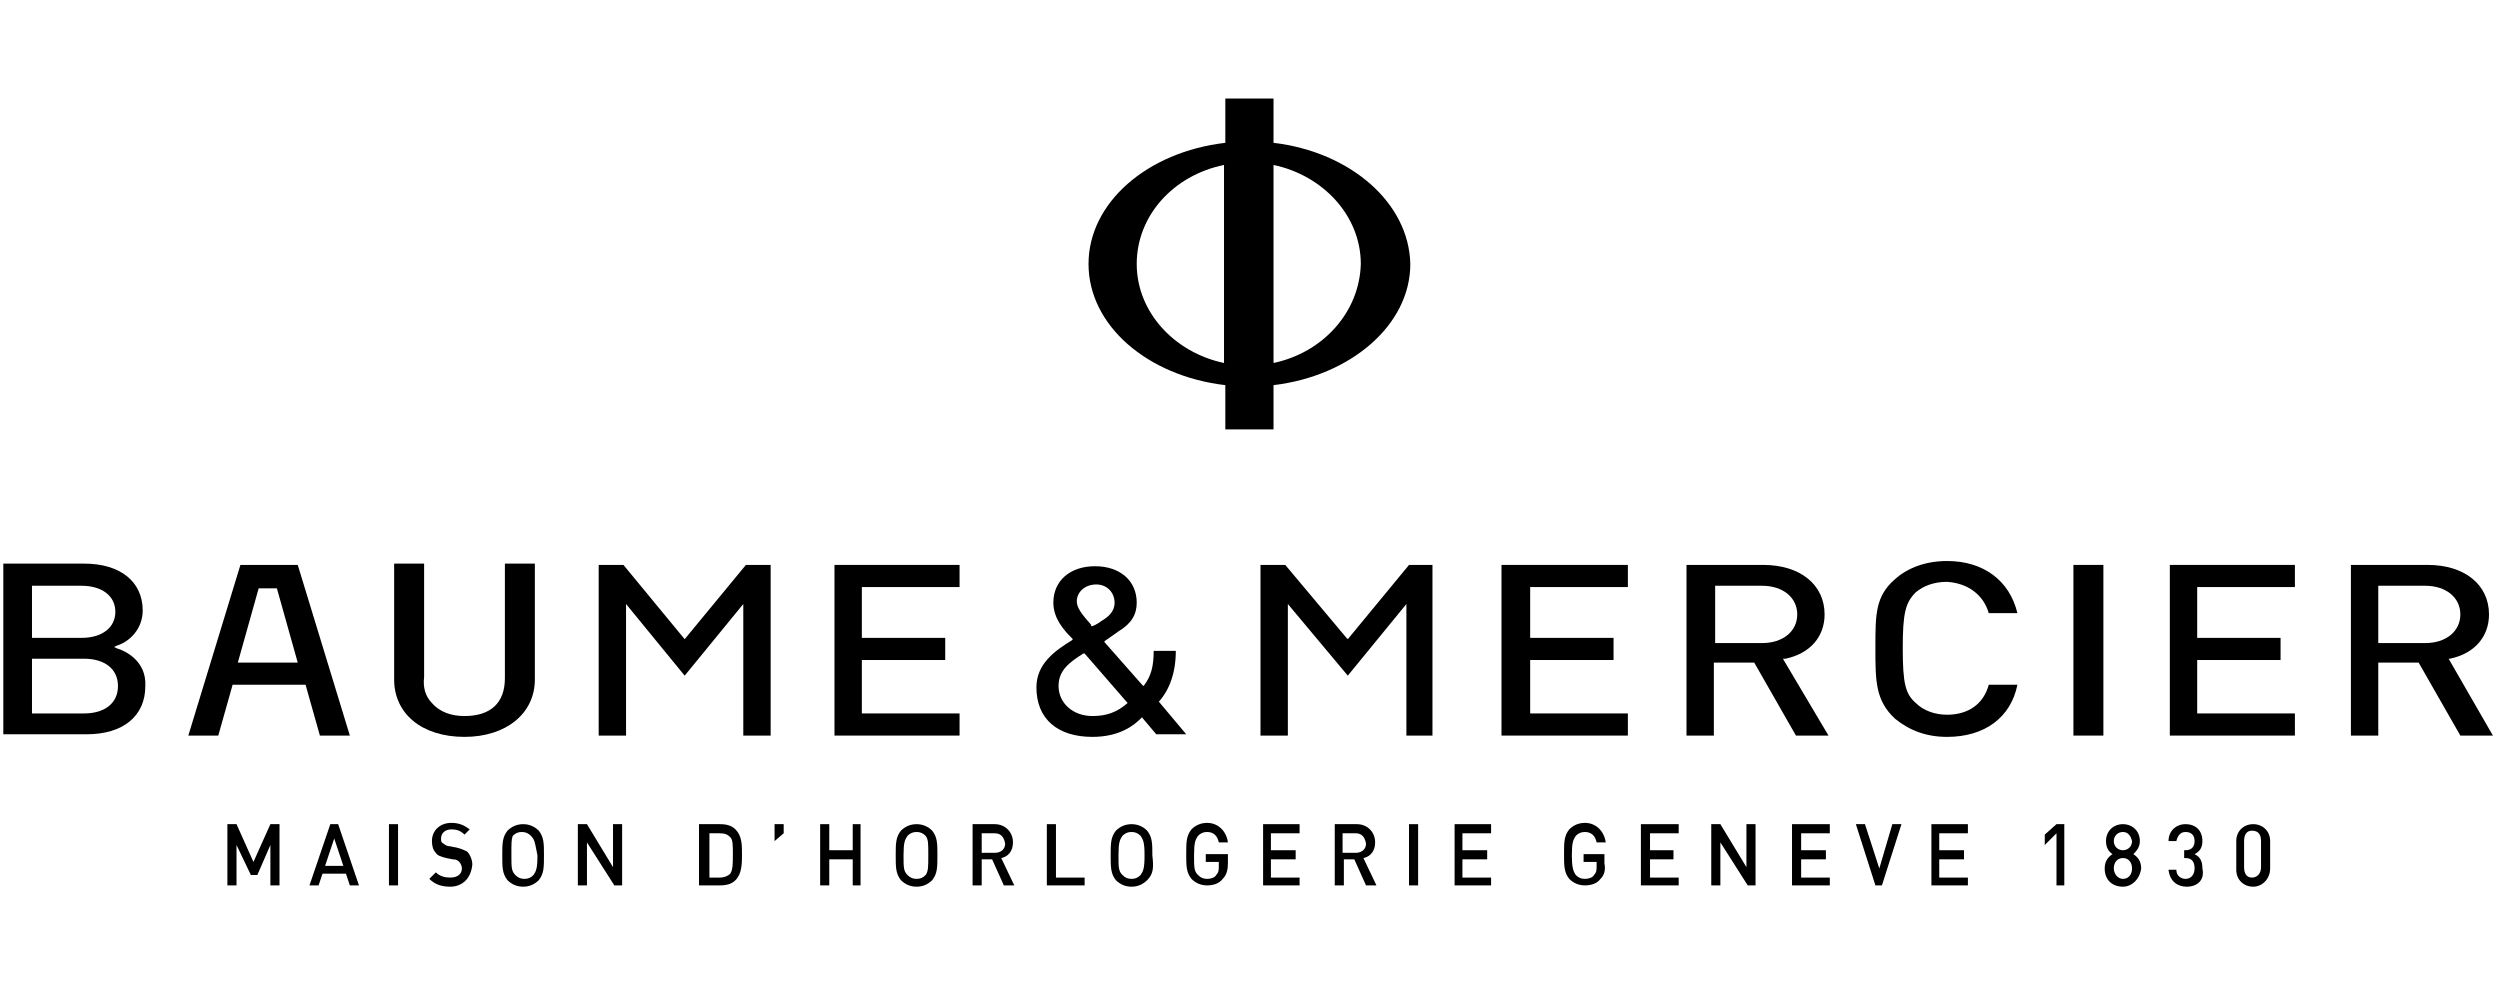 <svg width="203" height="80" viewBox="0 0 203 80" fill="none" xmlns="http://www.w3.org/2000/svg">
<g id="Baume &#38; Mercier">
<g id="Union">
<path fill-rule="evenodd" clip-rule="evenodd" d="M103.41 8V11.597C109.651 12.337 114.412 16.463 114.517 21.435C114.517 26.407 109.651 30.532 103.41 31.273V34.869H99.496V31.273C93.149 30.532 88.388 26.407 88.388 21.435C88.388 16.463 93.149 12.337 99.496 11.597V8H103.41ZM92.302 21.435C92.302 25.349 95.37 28.628 99.39 29.474V13.395C95.264 14.241 92.302 17.521 92.302 21.435ZM110.498 21.435C110.498 17.521 107.43 14.241 103.41 13.395V29.474C107.43 28.628 110.392 25.349 110.498 21.435Z" fill="black"/>
<path d="M163.813 49.785H161.486C161.063 48.304 159.793 47.352 158.101 47.246C157.043 47.246 156.197 47.564 155.562 48.093C154.716 48.939 154.504 49.785 154.504 52.641C154.504 55.498 154.716 56.344 155.562 57.084C156.197 57.719 157.149 58.036 158.101 58.036C159.793 58.036 161.063 57.19 161.486 55.603H163.813C163.284 58.248 161.169 59.835 158.101 59.835C156.408 59.835 155.033 59.306 153.869 58.354C152.283 56.873 152.283 55.286 152.283 52.641V52.535C152.283 49.891 152.283 48.41 153.869 47.035C154.927 46.083 156.408 45.554 158.101 45.554C161.063 45.554 163.178 47.141 163.813 49.785Z" fill="black"/>
<path fill-rule="evenodd" clip-rule="evenodd" d="M9.473 52.641L9.261 52.535L9.473 52.43C10.531 52.112 11.588 51.054 11.588 49.574C11.588 47.246 9.79 45.765 6.828 45.765H0.269V59.623H7.04C10.002 59.623 11.8 58.142 11.8 55.709C11.906 53.699 10.213 52.853 9.473 52.641ZM6.828 57.931H2.597V53.488H6.828C8.521 53.488 9.579 54.334 9.579 55.709C9.579 57.084 8.521 57.931 6.828 57.931ZM2.597 47.564H6.617C8.309 47.564 9.367 48.41 9.367 49.679C9.367 50.949 8.309 51.795 6.617 51.795H2.597V47.564Z" fill="black"/>
<path d="M37.717 58.142C36.66 58.142 35.707 57.825 35.073 57.084C34.544 56.555 34.332 55.815 34.438 54.969V45.765H32.005V55.18C32.005 57.931 34.226 59.835 37.717 59.835C41.102 59.835 43.43 57.931 43.43 55.18V45.765H40.997V55.074C40.997 57.084 39.833 58.142 37.717 58.142Z" fill="black"/>
<path d="M34.861 71.365C35.284 71.788 35.813 72 36.554 72C37.506 72 38.246 71.365 38.352 70.202C38.352 69.778 38.141 69.355 37.929 69.144C37.717 69.038 37.506 68.932 37.083 68.826L36.554 68.721C36.342 68.721 36.131 68.615 36.025 68.509C35.813 68.403 35.813 68.297 35.813 68.086C35.813 67.663 36.131 67.346 36.66 67.346C37.083 67.346 37.4 67.451 37.717 67.769L38.141 67.346C37.717 67.028 37.294 66.817 36.66 66.817C35.707 66.817 35.073 67.451 35.073 68.297C35.073 68.721 35.178 69.038 35.39 69.25C35.496 69.461 35.813 69.567 36.236 69.673L36.765 69.778C37.083 69.778 37.188 69.884 37.294 69.99C37.4 70.096 37.506 70.307 37.506 70.519C37.506 70.942 37.188 71.26 36.554 71.26C36.131 71.26 35.707 71.154 35.39 70.836L34.861 71.365Z" fill="black"/>
<path d="M20.58 69.99L21.955 66.922H22.696V71.894H21.955V68.615L20.898 71.048H20.369L19.205 68.615V71.894H18.464V66.922H19.205L20.58 69.99Z" fill="black"/>
<path fill-rule="evenodd" clip-rule="evenodd" d="M25.129 71.894L26.822 66.922H27.456L29.149 71.894H28.408L28.091 70.942H26.187L25.869 71.894H25.129ZM27.879 70.307L27.139 68.086L26.398 70.307H27.879Z" fill="black"/>
<path d="M32.322 66.922H31.582V71.894H32.322V66.922Z" fill="black"/>
<path fill-rule="evenodd" clip-rule="evenodd" d="M43.747 71.471C43.43 71.788 43.007 72 42.478 72C41.949 72 41.526 71.788 41.208 71.471C40.785 70.942 40.785 70.413 40.785 69.461C40.785 68.509 40.785 67.98 41.208 67.451C41.526 67.134 41.949 66.922 42.478 66.922C43.007 66.922 43.43 67.134 43.747 67.451C44.17 67.98 44.17 68.509 44.17 69.461C44.17 70.413 44.17 70.942 43.747 71.471ZM43.112 67.874C42.901 67.663 42.689 67.557 42.372 67.557C42.054 67.557 41.843 67.663 41.631 67.874C41.526 68.192 41.526 68.403 41.526 69.461C41.526 70.413 41.526 70.731 41.843 71.048C42.054 71.26 42.266 71.365 42.584 71.365C42.901 71.365 43.112 71.26 43.324 71.048C43.535 70.731 43.641 70.519 43.641 69.461C43.612 69.315 43.587 69.186 43.565 69.069C43.424 68.343 43.386 68.148 43.112 67.874Z" fill="black"/>
<path d="M49.777 70.413V66.922H50.517V71.894H49.883L47.661 68.403V71.894H46.921V66.922H47.661L49.777 70.413Z" fill="black"/>
<path fill-rule="evenodd" clip-rule="evenodd" d="M59.721 71.471C59.403 71.788 58.98 71.894 58.451 71.894H56.759V66.922H58.451C58.98 66.922 59.403 67.028 59.721 67.346C60.25 67.874 60.25 68.615 60.25 69.355C60.25 70.096 60.25 70.942 59.721 71.471ZM59.297 67.98C59.086 67.769 58.874 67.663 58.451 67.663H57.605V71.26H58.451C58.769 71.26 59.086 71.154 59.297 70.942C59.509 70.625 59.509 70.096 59.509 69.355C59.509 68.615 59.509 68.192 59.297 67.98Z" fill="black"/>
<path d="M62.894 68.297V66.922H63.635V67.663L62.894 68.297Z" fill="black"/>
<path d="M69.241 69.038H67.337V66.922H66.597V71.894H67.337V69.778H69.241V71.894H69.876V66.922H69.241V69.038Z" fill="black"/>
<path fill-rule="evenodd" clip-rule="evenodd" d="M74.425 72C74.954 72 75.377 71.788 75.694 71.471C76.117 70.942 76.117 70.413 76.117 69.461C76.117 68.509 76.117 67.98 75.694 67.451C75.377 67.134 74.954 66.922 74.425 66.922C73.896 66.922 73.473 67.134 73.155 67.451C72.732 67.98 72.732 68.509 72.732 69.461C72.732 70.413 72.732 70.942 73.155 71.471C73.473 71.788 73.896 72 74.425 72ZM74.425 67.557C74.742 67.557 74.954 67.663 75.165 67.874C75.377 68.192 75.377 68.403 75.377 69.461C75.377 70.413 75.377 70.731 75.165 71.048C74.954 71.26 74.742 71.365 74.425 71.365C74.107 71.365 73.896 71.26 73.684 71.048C73.367 70.731 73.367 70.413 73.367 69.461C73.367 68.403 73.473 68.192 73.684 67.874C73.896 67.663 74.107 67.557 74.425 67.557Z" fill="black"/>
<path fill-rule="evenodd" clip-rule="evenodd" d="M81.512 71.894L80.56 69.778H79.714V71.894H78.974V66.922H80.772C81.618 66.922 82.253 67.557 82.253 68.403C82.253 69.144 81.83 69.567 81.301 69.673L82.359 71.894H81.512ZM80.772 67.663H79.714V69.25H80.772C81.301 69.25 81.618 68.932 81.618 68.509C81.512 67.874 81.195 67.663 80.772 67.663Z" fill="black"/>
<path d="M85.003 71.894V66.922H85.744V71.26H88.071V71.894H85.003Z" fill="black"/>
<path fill-rule="evenodd" clip-rule="evenodd" d="M93.149 71.471C92.831 71.788 92.408 72 91.879 72C91.35 72 90.927 71.788 90.61 71.471C90.187 70.942 90.187 70.413 90.187 69.461C90.187 68.509 90.187 67.98 90.61 67.451C90.927 67.134 91.35 66.922 91.879 66.922C92.408 66.922 92.831 67.134 93.149 67.451C93.572 67.98 93.572 68.509 93.572 69.461C93.678 70.413 93.678 70.942 93.149 71.471ZM92.62 67.874C92.408 67.663 92.197 67.557 91.879 67.557C91.562 67.557 91.35 67.663 91.139 67.874C90.927 68.192 90.822 68.403 90.822 69.461C90.822 70.413 90.822 70.731 91.139 71.048C91.35 71.26 91.562 71.365 91.879 71.365C92.197 71.365 92.408 71.26 92.62 71.048C92.831 70.731 92.937 70.519 92.937 69.461C92.937 68.403 92.831 68.192 92.62 67.874Z" fill="black"/>
<path d="M98.015 71.894C98.438 71.894 98.967 71.788 99.284 71.365C99.602 71.048 99.707 70.625 99.707 70.096V69.355H97.909V69.99H98.967V70.307C98.967 70.625 98.967 70.836 98.755 71.048C98.65 71.26 98.332 71.365 98.015 71.365C97.698 71.365 97.486 71.26 97.274 71.048C96.957 70.731 96.957 70.413 96.957 69.461C96.957 68.403 97.063 68.192 97.274 67.874C97.486 67.663 97.698 67.557 98.015 67.557C98.544 67.557 98.861 67.874 98.967 68.403H99.707C99.602 67.557 98.967 66.817 98.015 66.817C97.486 66.817 97.063 67.028 96.745 67.346C96.322 67.874 96.322 68.403 96.322 69.355C96.322 70.307 96.322 70.836 96.745 71.365C97.063 71.683 97.486 71.894 98.015 71.894Z" fill="black"/>
<path d="M102.564 66.922V71.894H105.526V71.26H103.198V69.778H105.208V69.038H103.198V67.663H105.526V66.922H102.564Z" fill="black"/>
<path fill-rule="evenodd" clip-rule="evenodd" d="M109.969 69.778L110.921 71.894H111.767L110.709 69.673C111.238 69.567 111.661 69.144 111.661 68.403C111.661 67.557 111.026 66.922 110.18 66.922H108.382V71.894H109.122V69.778H109.969ZM109.017 67.663H110.074C110.498 67.663 110.815 67.874 110.921 68.509C110.921 68.932 110.603 69.25 110.074 69.25H109.017V67.663Z" fill="black"/>
<path d="M115.152 66.922H114.412V71.894H115.152V66.922Z" fill="black"/>
<path d="M118.114 71.894V66.922H121.076V67.663H118.749V69.038H120.759V69.778H118.749V71.26H121.076V71.894H118.114Z" fill="black"/>
<path d="M129.962 71.365C129.645 71.788 129.116 71.894 128.693 71.894C128.164 71.894 127.74 71.683 127.423 71.365C127 70.836 127 70.307 127 69.355C127 68.403 127 67.874 127.423 67.346C127.74 67.028 128.164 66.817 128.693 66.817C129.645 66.817 130.279 67.557 130.385 68.403H129.645C129.539 67.874 129.221 67.557 128.693 67.557C128.375 67.557 128.164 67.663 127.952 67.874C127.74 68.192 127.635 68.403 127.635 69.461C127.635 70.413 127.74 70.731 127.952 71.048C128.164 71.26 128.375 71.365 128.693 71.365C129.01 71.365 129.327 71.26 129.433 71.048C129.645 70.836 129.645 70.625 129.645 70.307V69.99H128.587V69.355H130.279V70.096C130.385 70.625 130.279 71.048 129.962 71.365Z" fill="black"/>
<path d="M133.241 71.894V66.922H136.309V67.663H133.982V69.038H135.886V69.778H133.982V71.26H136.309V71.894H133.241Z" fill="black"/>
<path d="M141.81 66.922V70.413L139.694 66.922H138.954V71.894H139.694V68.403L141.916 71.894H142.55V66.922H141.81Z" fill="black"/>
<path d="M145.512 71.894V66.922H148.58V67.663H146.253V69.038H148.263V69.778H146.253V71.26H148.58V71.894H145.512Z" fill="black"/>
<path d="M153.658 66.922L152.6 70.519L151.436 66.922H150.696L152.283 71.894H152.812L154.398 66.922H153.658Z" fill="black"/>
<path d="M156.831 71.894V66.922H159.793V67.663H157.466V69.038H159.476V69.778H157.466V71.26H159.793V71.894H156.831Z" fill="black"/>
<path d="M166.987 66.922L166.035 67.769V68.615L166.987 67.663V71.894H167.621V66.922H166.987Z" fill="black"/>
<path fill-rule="evenodd" clip-rule="evenodd" d="M170.901 70.519C170.901 71.471 171.536 72 172.382 72C173.122 72 173.757 71.365 173.863 70.519C173.863 69.884 173.545 69.567 173.228 69.355C173.44 69.144 173.757 68.826 173.757 68.297C173.757 67.451 173.122 66.922 172.382 66.922C171.641 66.922 171.007 67.451 171.007 68.297C171.007 68.826 171.218 69.144 171.536 69.355C171.218 69.567 170.901 69.884 170.901 70.519ZM171.641 68.297C171.641 67.874 171.959 67.557 172.382 67.557C172.805 67.557 173.017 67.874 173.122 68.297C173.122 68.721 172.805 69.038 172.382 69.038C171.959 69.038 171.641 68.721 171.641 68.297ZM171.641 70.519C171.641 69.99 171.959 69.673 172.382 69.673C172.805 69.673 173.122 69.99 173.122 70.519C173.122 71.048 172.805 71.365 172.382 71.365C171.959 71.365 171.641 70.942 171.641 70.519Z" fill="black"/>
<path d="M177.565 72C176.825 72 176.19 71.577 176.084 70.625H176.719C176.719 71.154 177.142 71.365 177.459 71.365C177.883 71.365 178.2 71.048 178.2 70.519C178.2 69.99 177.988 69.673 177.459 69.673H177.354V69.038H177.459C177.988 69.038 178.2 68.721 178.2 68.297C178.2 67.769 177.883 67.557 177.459 67.557C177.036 67.557 176.825 67.874 176.719 68.297H176.084C176.084 67.451 176.719 66.922 177.459 66.922C178.306 66.922 178.835 67.451 178.835 68.297C178.835 68.826 178.623 69.144 178.2 69.355C178.623 69.567 178.835 69.884 178.835 70.519C179.046 71.471 178.412 72 177.565 72Z" fill="black"/>
<path fill-rule="evenodd" clip-rule="evenodd" d="M181.585 70.625C181.585 71.471 182.22 72 182.96 72C183.701 72 184.336 71.365 184.336 70.519V68.297C184.336 67.451 183.701 66.922 182.96 66.922C182.22 66.922 181.585 67.451 181.585 68.297V70.625ZM182.855 67.451C183.383 67.451 183.595 67.769 183.595 68.297V70.413C183.595 70.942 183.278 71.26 182.855 71.26C182.431 71.26 182.22 70.942 182.22 70.413V68.297C182.22 67.769 182.431 67.451 182.855 67.451Z" fill="black"/>
<path d="M55.595 51.901L60.567 45.871H62.577V59.729H60.355V49.045L55.595 54.863L50.835 49.045V59.729H48.613V45.871H50.623L55.595 51.901Z" fill="black"/>
<path fill-rule="evenodd" clip-rule="evenodd" d="M15.291 59.729L19.522 45.871H24.177L28.408 59.729H25.975L24.812 55.603H18.888L17.724 59.729H15.291ZM22.484 47.775H21.003L19.311 53.805H24.177L22.484 47.775Z" fill="black"/>
<path d="M67.76 45.871V59.729H77.916V57.931H69.982V53.593H76.752V51.795H69.982V47.669H77.916V45.871H67.76Z" fill="black"/>
<path d="M109.44 51.901L114.412 45.871H116.316V59.729H114.2V49.045L109.44 54.863L104.574 49.045V59.729H102.352V45.871H104.362L109.334 51.795L109.44 51.901Z" fill="black"/>
<path fill-rule="evenodd" clip-rule="evenodd" d="M144.983 53.488C146.993 53.065 148.157 51.689 148.157 49.891C148.157 47.458 146.147 45.871 143.185 45.871H136.944V59.729H139.165V53.805H142.445L145.83 59.729H148.474L144.772 53.488H144.983ZM139.271 47.564H143.079C144.772 47.564 145.936 48.516 145.936 49.891C145.936 51.266 144.772 52.218 143.079 52.218H139.271V47.564Z" fill="black"/>
<path d="M168.362 45.871H170.795V59.729H168.362V45.871Z" fill="black"/>
<path fill-rule="evenodd" clip-rule="evenodd" d="M198.828 53.488H198.934C200.944 53.065 202.107 51.689 202.107 49.891C202.107 47.458 200.098 45.871 197.136 45.871H190.894V59.729H193.116V53.805H196.395L199.78 59.729H202.425L198.828 53.488ZM193.116 47.564H196.924C198.617 47.564 199.78 48.516 199.78 49.891C199.78 51.266 198.617 52.218 196.924 52.218H193.116V47.564Z" fill="black"/>
<path d="M121.922 59.729V45.871H132.183V47.669H124.25V51.795H131.02V53.593H124.25V57.931H132.183V59.729H121.922Z" fill="black"/>
<path d="M176.19 45.871V59.729H186.345V57.931H178.412V53.593H185.182V51.795H178.412V47.669H186.345V45.871H176.19Z" fill="black"/>
<path fill-rule="evenodd" clip-rule="evenodd" d="M94.101 56.978C94.947 56.026 95.476 54.651 95.476 52.853H93.678C93.678 54.122 93.466 54.863 92.937 55.603L92.831 55.709L89.658 52.112L89.764 52.007C90.081 51.795 90.822 51.266 90.822 51.266C91.879 50.631 92.302 49.891 92.302 48.939C92.302 47.141 90.927 45.977 88.917 45.977C86.907 45.977 85.532 47.141 85.532 48.939C85.532 50.208 86.379 51.16 87.013 51.795L87.119 51.901L87.013 52.007C85.638 52.853 84.157 53.911 84.157 55.815C84.157 58.354 85.85 59.835 88.706 59.835C90.927 59.835 92.091 58.883 92.62 58.354L92.726 58.248L93.889 59.623H96.322L94.101 56.978ZM91.562 57.084C90.716 57.825 89.869 58.142 88.706 58.142C87.119 58.142 85.955 57.084 85.955 55.709C85.955 54.44 86.802 53.805 87.965 53.065H88.071L91.562 57.084ZM89.023 47.458C89.869 47.458 90.504 48.093 90.504 48.939C90.504 49.679 89.975 50.102 89.446 50.42C89.446 50.42 89.023 50.737 88.706 50.843H88.6V50.737C87.859 49.891 87.436 49.362 87.436 48.833C87.436 48.093 88.071 47.458 89.023 47.458Z" fill="black"/>
</g>
</g>
</svg>
